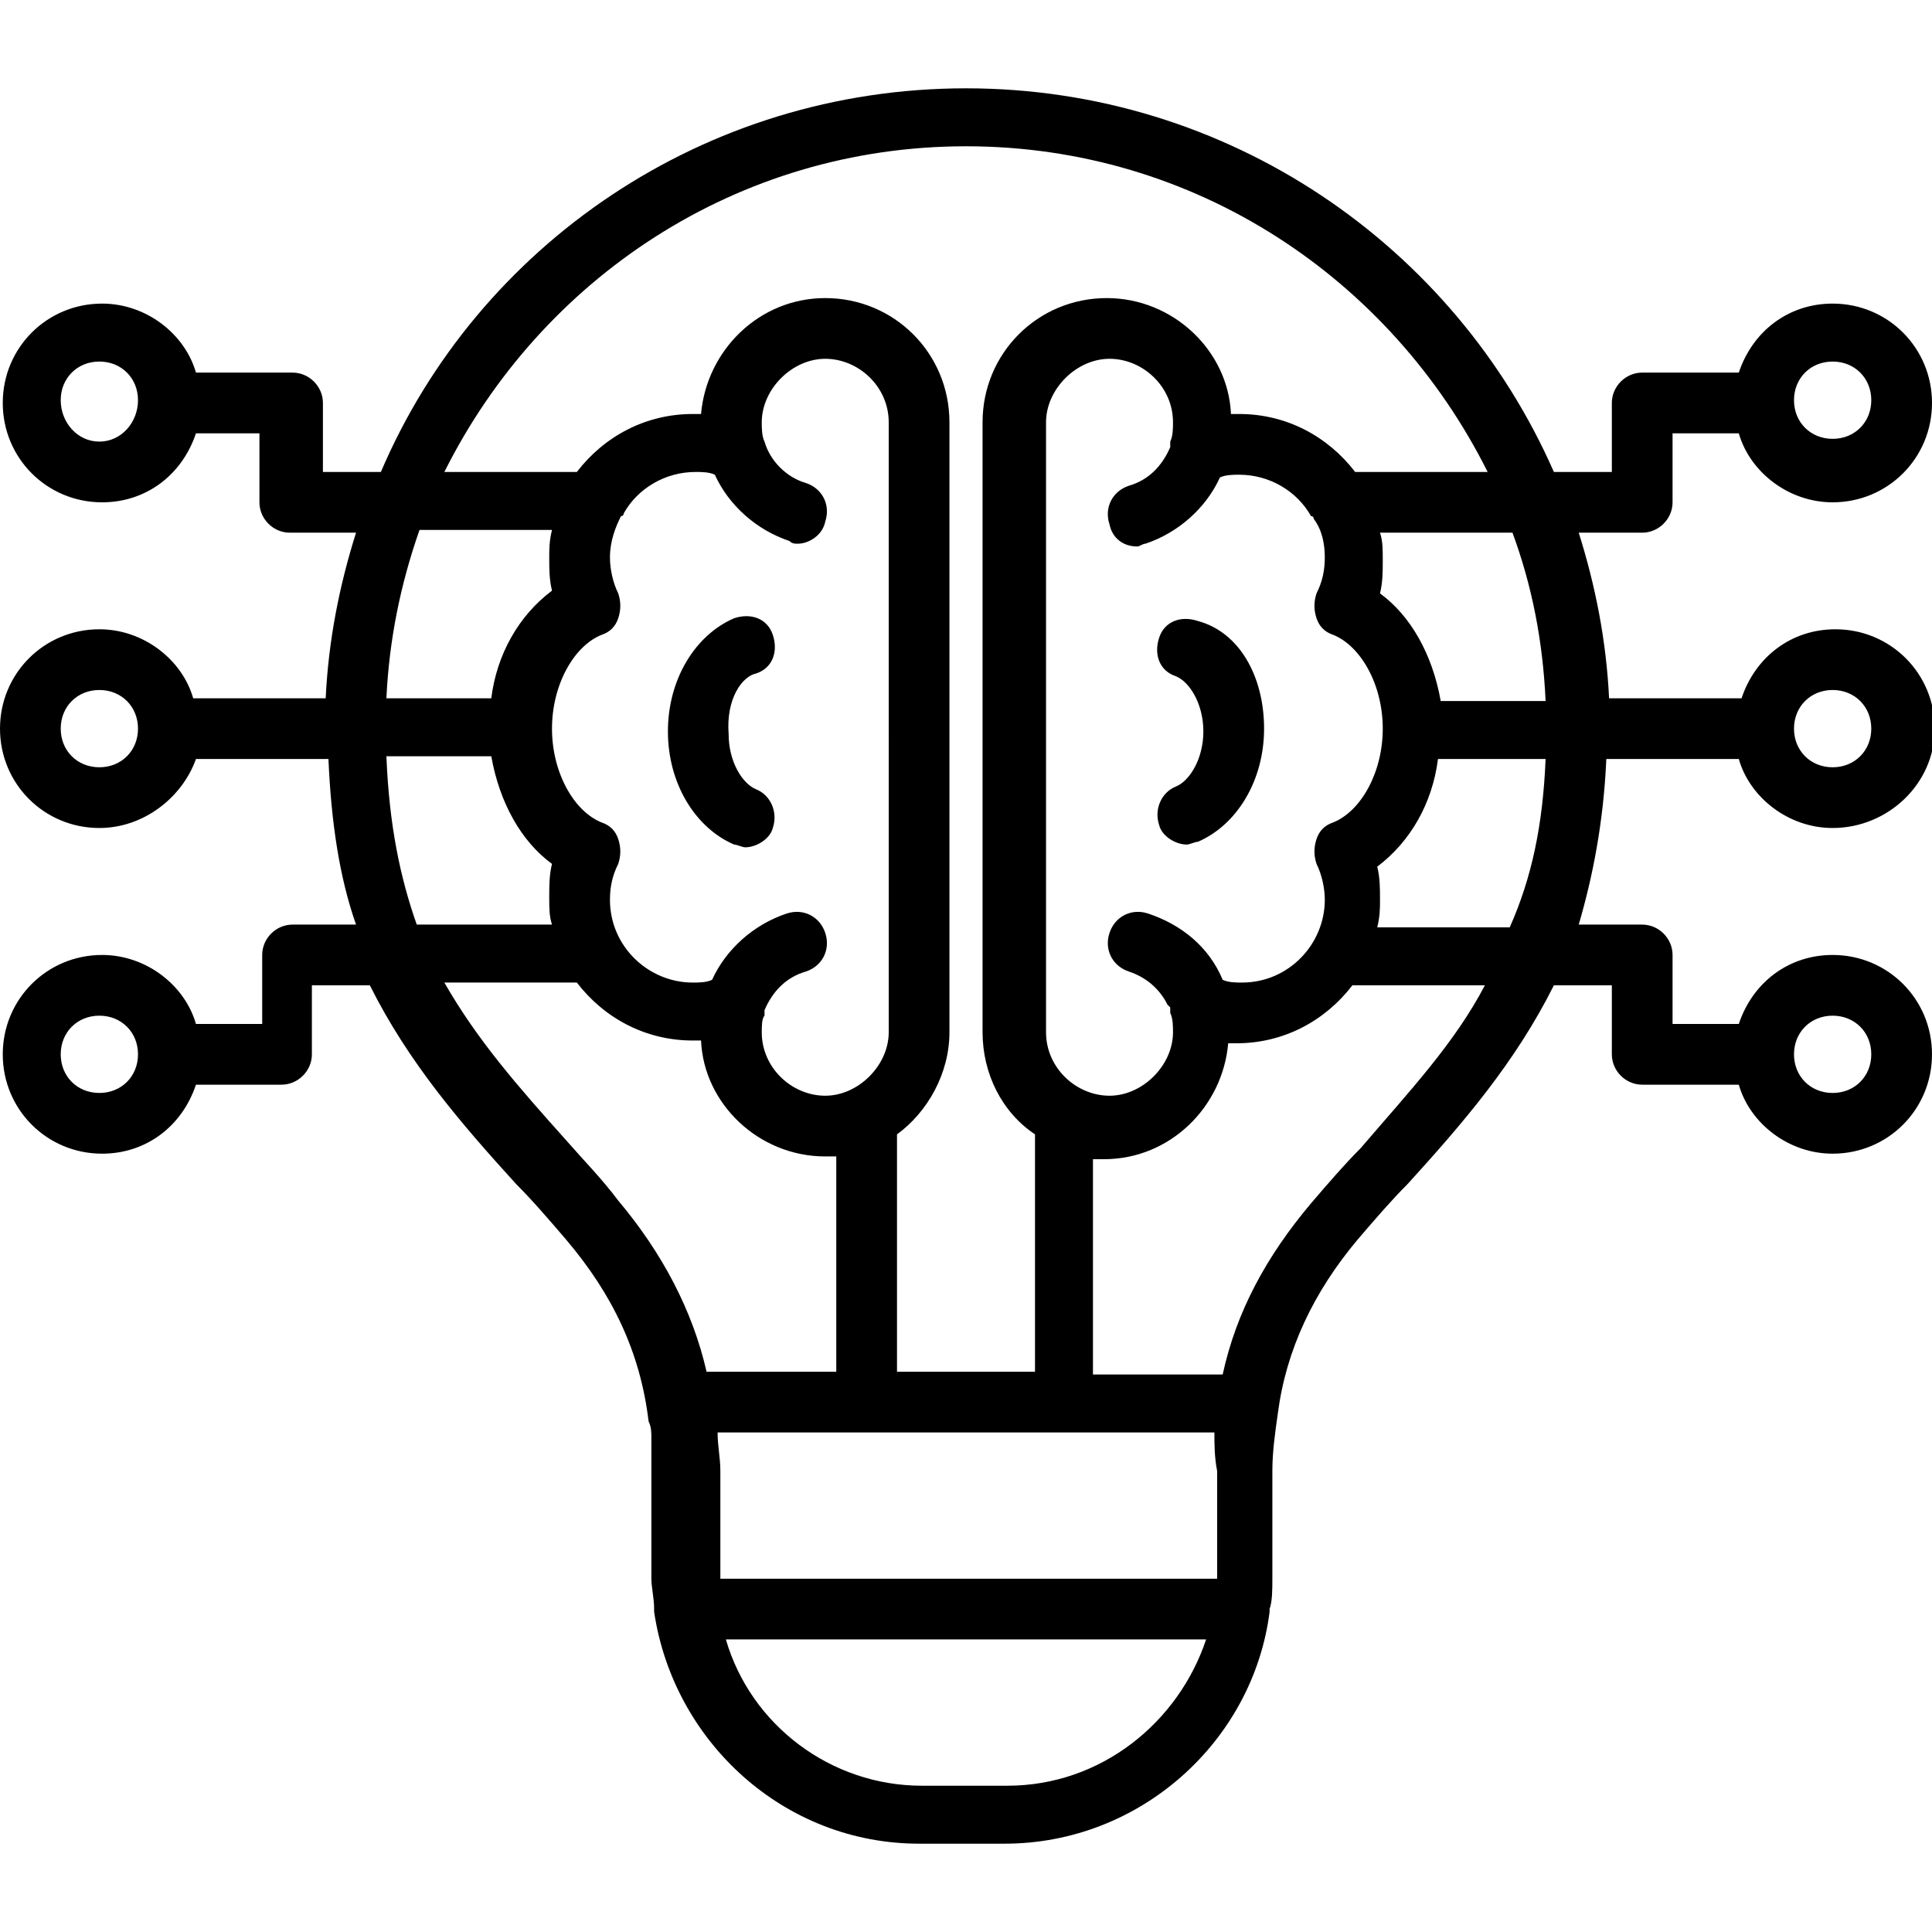 <?xml version="1.0" encoding="utf-8"?>
<!-- Generator: Adobe Illustrator 26.5.0, SVG Export Plug-In . SVG Version: 6.00 Build 0)  -->
<svg version="1.1" id="Layer_1" xmlns="http://www.w3.org/2000/svg" xmlns:xlink="http://www.w3.org/1999/xlink" x="0px" y="0px"
	 width="70px" height="70px" viewBox="0 0 70 70" style="enable-background:new 0 0 70 70;" xml:space="preserve">
<path d="M45.8,26.4c0,1.9-1,3.5-2.4,4.1c-0.1,0-0.3,0.1-0.4,0.1c-0.4,0-0.9-0.3-1-0.7c-0.2-0.6,0.1-1.2,0.6-1.4c0.5-0.2,1-1,1-2
	s-0.5-1.8-1-2c-0.6-0.2-0.8-0.8-0.6-1.4c0.2-0.6,0.8-0.8,1.4-0.6C44.9,22.9,45.8,24.5,45.8,26.4z M27.4,24.4
	c0.6-0.2,0.8-0.8,0.6-1.4c-0.2-0.6-0.8-0.8-1.4-0.6c-1.4,0.6-2.4,2.2-2.4,4.1c0,1.9,1,3.5,2.4,4.1c0.1,0,0.3,0.1,0.4,0.1
	c0.4,0,0.9-0.3,1-0.7c0.2-0.6-0.1-1.2-0.6-1.4c-0.5-0.2-1-1-1-2C26.3,25.3,26.9,24.5,27.4,24.4L27.4,24.4z M58.2,27.5
	c-0.1,2.3-0.5,4.3-1,6h2.3c0.6,0,1.1,0.5,1.1,1.1v2.5h2.4c0.5-1.5,1.8-2.5,3.4-2.5c2,0,3.6,1.6,3.6,3.6c0,2-1.6,3.6-3.6,3.6
	c-1.6,0-3-1.1-3.4-2.5h-3.5c-0.6,0-1.1-0.5-1.1-1.1v-2.5h-2.1c-1.4,2.8-3.3,5-5.3,7.2c-0.6,0.6-1.2,1.3-1.8,2
	c-1.6,1.9-2.6,4-2.9,6.3c-0.1,0.7-0.2,1.4-0.2,2.1v3.9c0,0.4,0,0.8-0.1,1.1c0,0,0,0.1,0,0.1c-0.6,4.7-4.7,8.4-9.6,8.4h-3.1
	c-4.9,0-8.9-3.7-9.6-8.4c0,0,0-0.1,0-0.1c0-0.4-0.1-0.8-0.1-1.1v-3.9c0-0.2,0-0.4,0-0.6c0,0,0-0.1,0-0.1c0-0.2,0-0.3,0-0.5
	c0,0,0,0,0,0c0-0.2,0-0.4-0.1-0.6c0,0,0,0,0,0c-0.3-2.5-1.3-4.6-3-6.6c-0.6-0.7-1.2-1.4-1.8-2c-2-2.2-3.9-4.4-5.3-7.2h-2.1v2.5
	c0,0.6-0.5,1.1-1.1,1.1H7.1c-0.5,1.5-1.8,2.5-3.4,2.5c-2,0-3.6-1.6-3.6-3.6c0-2,1.6-3.6,3.6-3.6c1.6,0,3,1.1,3.4,2.5h2.4v-2.5
	c0-0.6,0.5-1.1,1.1-1.1h2.3c-0.6-1.7-0.9-3.7-1-6H7.1C6.6,28.9,5.2,30,3.6,30c-2,0-3.6-1.6-3.6-3.6s1.6-3.6,3.6-3.6
	c1.6,0,3,1.1,3.4,2.5h4.8c0.1-2.1,0.5-4.1,1.1-6h-2.4c-0.6,0-1.1-0.5-1.1-1.1v-2.5H7.1c-0.5,1.5-1.8,2.5-3.4,2.5
	c-2,0-3.6-1.6-3.6-3.6s1.6-3.6,3.6-3.6c1.6,0,3,1.1,3.4,2.5h3.5c0.6,0,1.1,0.5,1.1,1.1v2.5h2.1C17.3,8.9,25.5,3.2,35,3.2
	c9.5,0,17.7,5.7,21.3,13.9h2.1v-2.5c0-0.6,0.5-1.1,1.1-1.1h3.5c0.5-1.5,1.8-2.5,3.4-2.5c2,0,3.6,1.6,3.6,3.6s-1.6,3.6-3.6,3.6
	c-1.6,0-3-1.1-3.4-2.5h-2.4v2.5c0,0.6-0.5,1.1-1.1,1.1h-2.3c0.6,1.9,1,3.9,1.1,6h4.8c0.5-1.5,1.8-2.5,3.4-2.5c2,0,3.6,1.6,3.6,3.6
	S68.4,30,66.4,30c-1.6,0-3-1.1-3.4-2.5L58.2,27.5L58.2,27.5z M65,14.5c0,0.8,0.6,1.4,1.4,1.4s1.4-0.6,1.4-1.4s-0.6-1.4-1.4-1.4
	S65,13.7,65,14.5z M5,14.5c0-0.8-0.6-1.4-1.4-1.4s-1.4,0.6-1.4,1.4S2.8,16,3.6,16S5,15.3,5,14.5z M5,38.2c0-0.8-0.6-1.4-1.4-1.4
	s-1.4,0.6-1.4,1.4s0.6,1.4,1.4,1.4S5,39,5,38.2z M65,38.2c0,0.8,0.6,1.4,1.4,1.4s1.4-0.6,1.4-1.4s-0.6-1.4-1.4-1.4S65,37.4,65,38.2z
	 M65,26.4c0,0.8,0.6,1.4,1.4,1.4s1.4-0.6,1.4-1.4s-0.6-1.4-1.4-1.4S65,25.6,65,26.4z M54.8,19.3H50c0.1,0.3,0.1,0.6,0.1,1
	c0,0.4,0,0.8-0.1,1.2c1.1,0.8,1.9,2.2,2.2,3.9H56C55.9,23.2,55.5,21.2,54.8,19.3z M50.1,26.4c0-1.6-0.8-3-1.8-3.4
	c-0.3-0.1-0.5-0.3-0.6-0.6c-0.1-0.3-0.1-0.6,0-0.9c0.2-0.4,0.3-0.8,0.3-1.3c0-0.5-0.1-1-0.4-1.4c0,0,0-0.1-0.1-0.1
	c-0.5-0.9-1.5-1.5-2.6-1.5c-0.2,0-0.5,0-0.7,0.1c-0.5,1.1-1.5,2-2.7,2.4c-0.1,0-0.2,0.1-0.3,0.1c-0.5,0-0.9-0.3-1-0.8
	c-0.2-0.6,0.1-1.2,0.7-1.4c0.7-0.2,1.2-0.7,1.5-1.4c0,0,0-0.1,0-0.1c0,0,0,0,0-0.1c0.1-0.2,0.1-0.5,0.1-0.7c0-1.3-1.1-2.3-2.3-2.3
	s-2.3,1.1-2.3,2.3v22.1c0,1.3,1.1,2.3,2.3,2.3s2.3-1.1,2.3-2.3c0-0.2,0-0.5-0.1-0.7c0-0.1,0-0.1,0-0.2c0,0-0.1-0.1-0.1-0.1
	c-0.3-0.6-0.8-1-1.4-1.2c-0.6-0.2-0.9-0.8-0.7-1.4c0.2-0.6,0.8-0.9,1.4-0.7c1.2,0.4,2.2,1.2,2.7,2.4c0,0,0,0,0,0
	c0.2,0.1,0.5,0.1,0.7,0.1c1.7,0,3-1.4,3-3c0-0.4-0.1-0.9-0.3-1.3c-0.1-0.3-0.1-0.6,0-0.9c0.1-0.3,0.3-0.5,0.6-0.6
	C49.3,29.4,50.1,28,50.1,26.4L50.1,26.4z M16.1,17.1h4.8c1-1.3,2.5-2.1,4.2-2.1c0.1,0,0.2,0,0.3,0c0.2-2.3,2.1-4.2,4.5-4.2
	c2.5,0,4.5,2,4.5,4.5v22.1c0,1.5-0.8,2.9-1.9,3.7v8.6h5v-8.6c-1.2-0.8-1.9-2.2-1.9-3.7V15.3c0-2.5,2-4.5,4.5-4.5
	c2.4,0,4.4,1.9,4.5,4.2c0.1,0,0.2,0,0.3,0c1.7,0,3.2,0.8,4.2,2.1h4.8C50.4,10.1,43.3,5.3,35,5.3C26.7,5.3,19.6,10.1,16.1,17.1
	L16.1,17.1z M44,51.9H26c0,0.5,0.1,0.9,0.1,1.4v3.9h18v-3.9C44,52.8,44,52.3,44,51.9L44,51.9z M27.6,37.4c0,1.3,1.1,2.3,2.3,2.3
	s2.3-1.1,2.3-2.3V15.3c0-1.3-1.1-2.3-2.3-2.3s-2.3,1.1-2.3,2.3c0,0.2,0,0.5,0.1,0.7c0,0,0,0,0,0c0.2,0.7,0.8,1.3,1.5,1.5
	c0.6,0.2,0.9,0.8,0.7,1.4c-0.1,0.5-0.6,0.8-1,0.8c-0.1,0-0.2,0-0.3-0.1c-1.2-0.4-2.2-1.3-2.7-2.4c-0.2-0.1-0.5-0.1-0.7-0.1
	c-1.1,0-2.1,0.6-2.6,1.5c0,0,0,0.1-0.1,0.1c-0.2,0.4-0.4,0.9-0.4,1.5c0,0.4,0.1,0.9,0.3,1.3c0.1,0.3,0.1,0.6,0,0.9
	c-0.1,0.3-0.3,0.5-0.6,0.6c-1,0.4-1.8,1.8-1.8,3.4c0,1.6,0.8,3,1.8,3.4c0.3,0.1,0.5,0.3,0.6,0.6c0.1,0.3,0.1,0.6,0,0.9
	c-0.2,0.4-0.3,0.8-0.3,1.3c0,1.7,1.4,3,3,3c0.2,0,0.5,0,0.7-0.1c0.5-1.1,1.5-2,2.7-2.4c0.6-0.2,1.2,0.1,1.4,0.7s-0.1,1.2-0.7,1.4
	c-0.7,0.2-1.2,0.7-1.5,1.4c0,0,0,0,0,0.1c0,0,0,0.1,0,0.1C27.6,36.9,27.6,37.2,27.6,37.4L27.6,37.4z M14,25.3h3.8
	c0.2-1.6,1-3,2.2-3.9c-0.1-0.4-0.1-0.8-0.1-1.2c0-0.3,0-0.6,0.1-1h-4.8C14.5,21.2,14.1,23.2,14,25.3z M5,26.4c0-0.8-0.6-1.4-1.4-1.4
	s-1.4,0.6-1.4,1.4s0.6,1.4,1.4,1.4S5,27.2,5,26.4z M15.1,33.5H20c-0.1-0.3-0.1-0.6-0.1-1c0-0.4,0-0.8,0.1-1.2
	c-1.1-0.8-1.9-2.2-2.2-3.9H14C14.1,29.9,14.5,31.8,15.1,33.5z M22.4,43.5c1.6,1.9,2.7,4,3.2,6.2h4.7v-7.8c-0.1,0-0.3,0-0.4,0
	c-2.4,0-4.4-1.9-4.5-4.2c-0.1,0-0.2,0-0.3,0c-1.7,0-3.2-0.8-4.2-2.1h-4.8c1.2,2.1,2.7,3.8,4.4,5.7C21.2,42.1,21.8,42.7,22.4,43.5
	L22.4,43.5z M43.7,59.4H26.3c0.9,3.1,3.8,5.3,7.1,5.3h3.1C39.9,64.7,42.7,62.4,43.7,59.4z M53.8,35.7h-4.8c-1,1.3-2.5,2.1-4.2,2.1
	c-0.1,0-0.2,0-0.3,0c-0.2,2.3-2.1,4.2-4.5,4.2c-0.1,0-0.3,0-0.4,0v7.8h4.7c0.5-2.3,1.6-4.3,3.2-6.2c0.6-0.7,1.2-1.4,1.8-2
	C51.1,39.5,52.7,37.8,53.8,35.7L53.8,35.7z M56,27.5h-3.9c-0.2,1.6-1,3-2.2,3.9c0.1,0.4,0.1,0.8,0.1,1.2c0,0.3,0,0.6-0.1,1h4.8
	C55.5,31.8,55.9,29.9,56,27.5z"/>
</svg>
